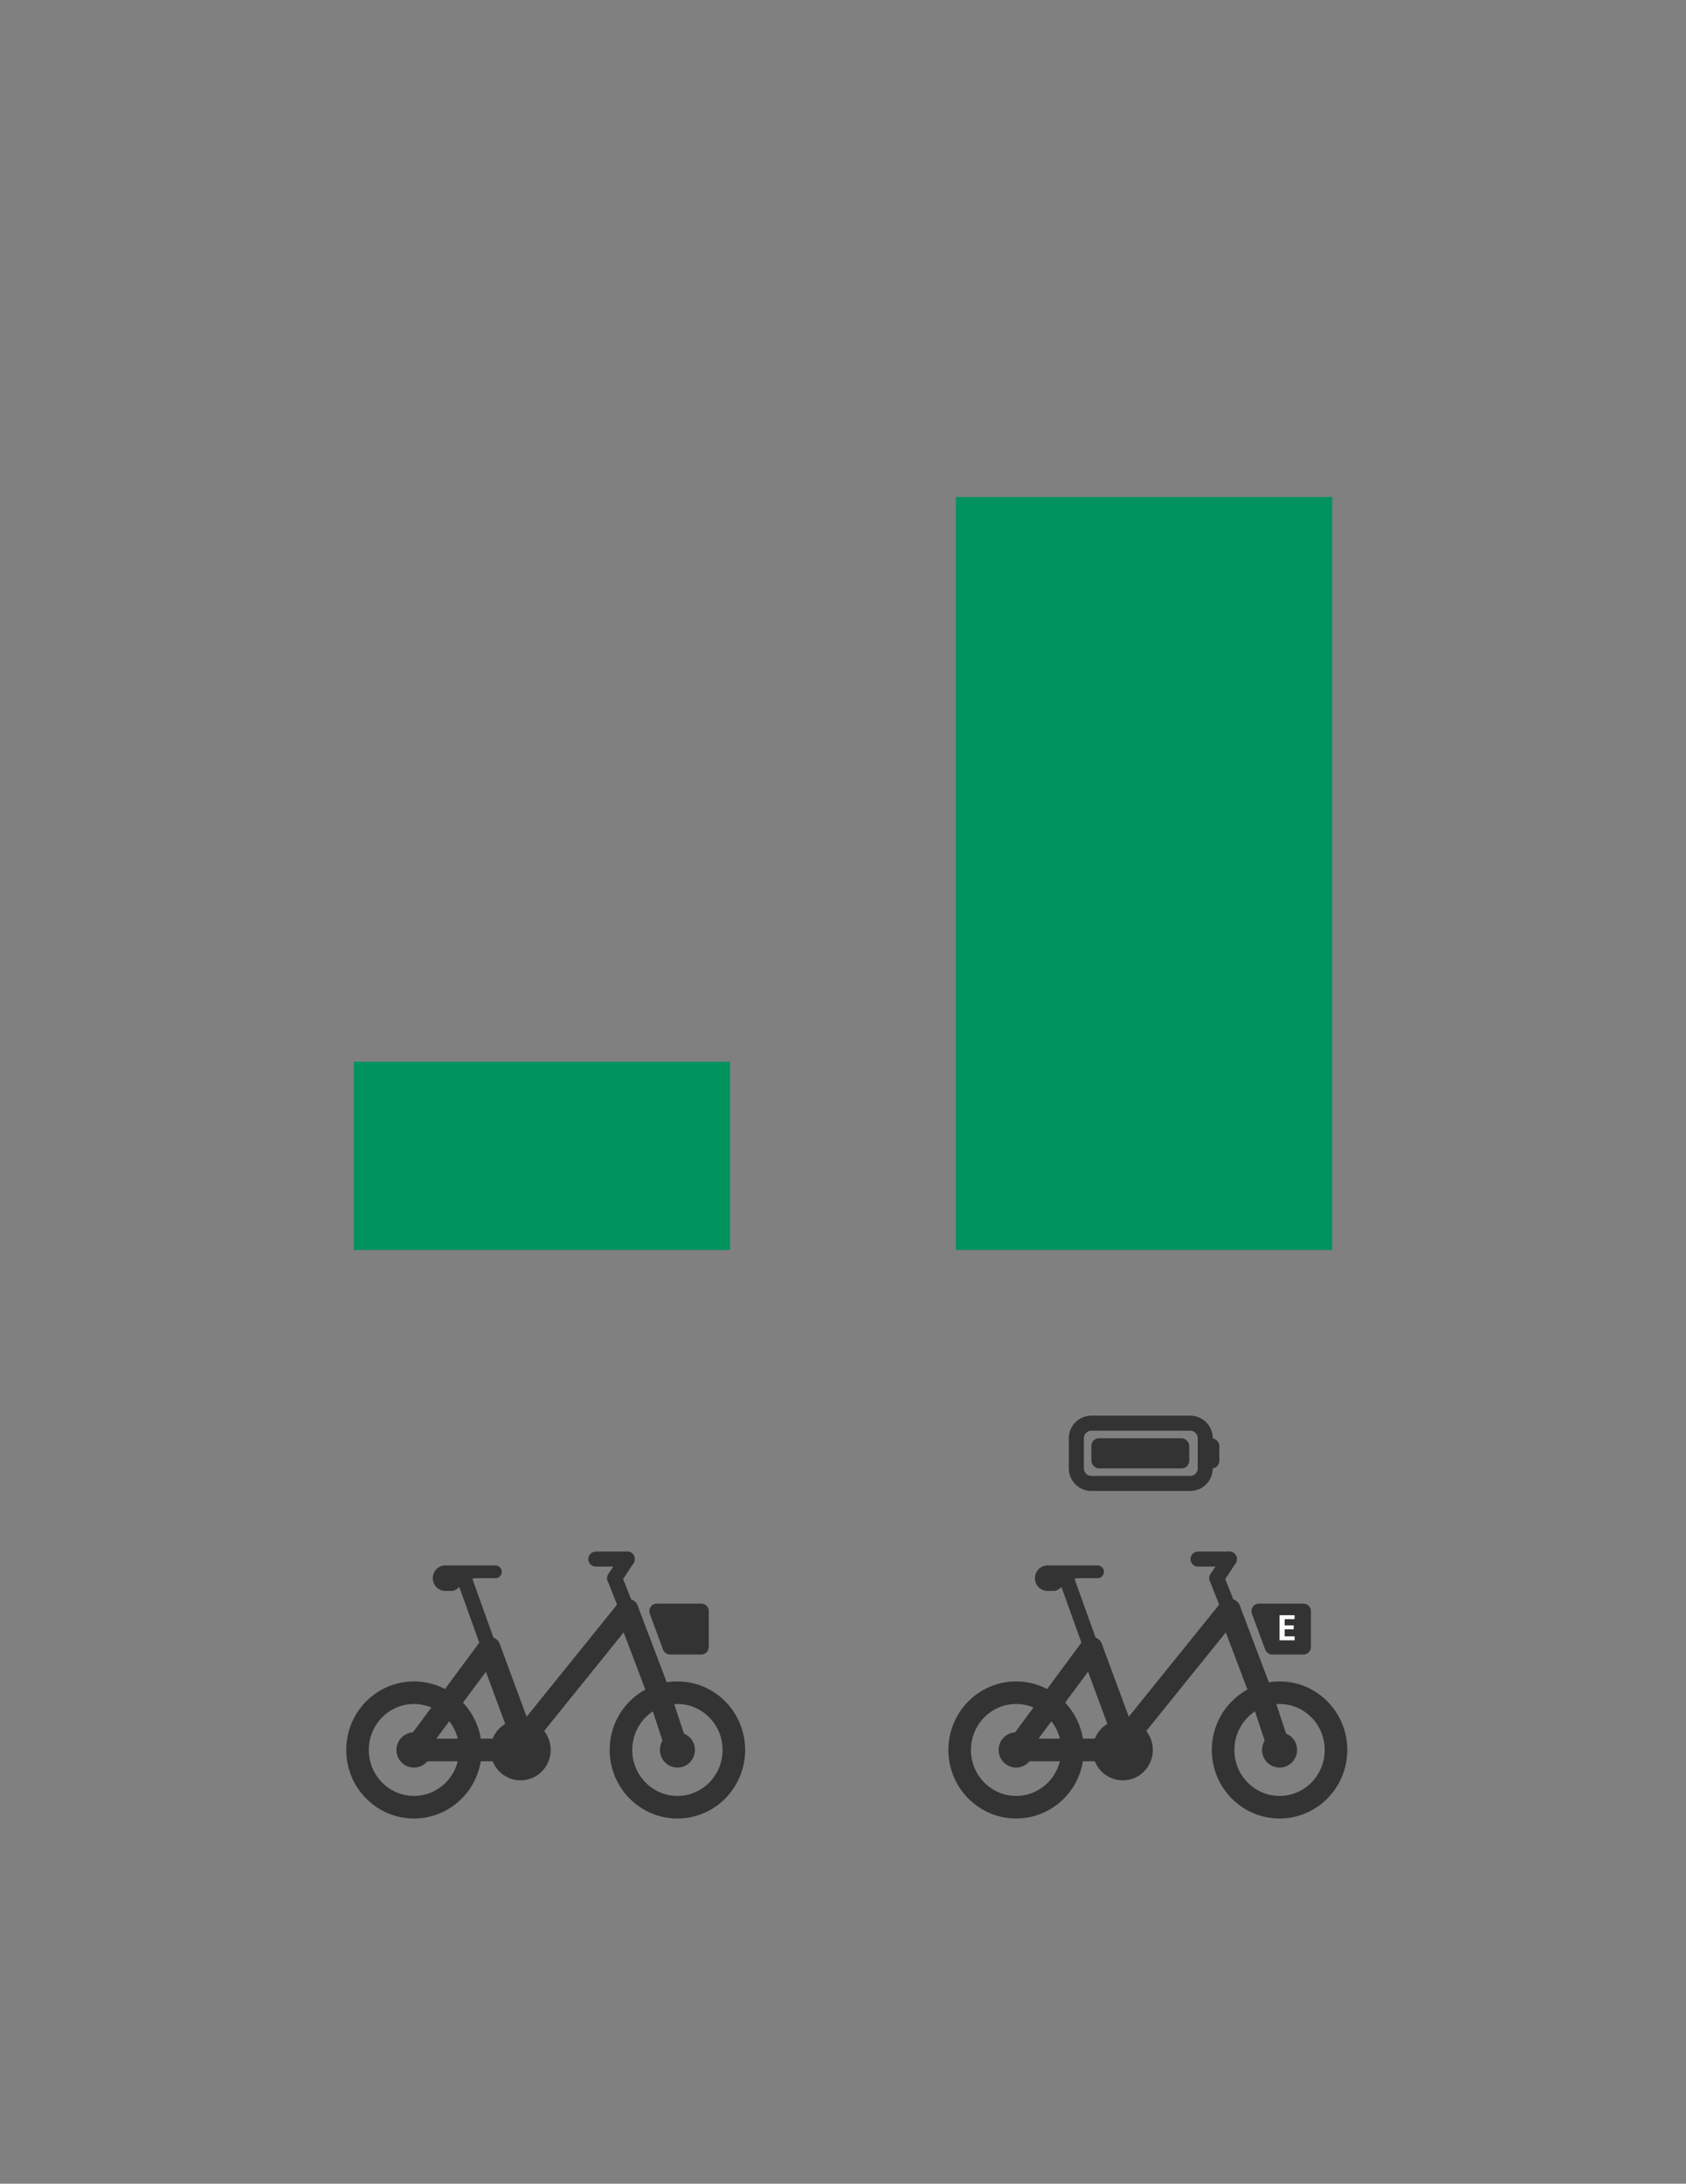<svg width="224" height="290" viewBox="0 0 224 290" fill="none" xmlns="http://www.w3.org/2000/svg">
<rect x="0" y="0" width="224" height="290" fill="#808080" stroke="none"/>
<rect x="47" y="141" width="50" height="25" fill="#00935E"/>
<ellipse cx="55" cy="232.395" rx="7.5" ry="7.604" stroke="#333333" stroke-width="3"/>
<ellipse cx="55" cy="232.395" rx="0.833" ry="0.845" stroke="#333333" stroke-width="3"/>
<ellipse cx="69.167" cy="232.395" rx="2.5" ry="2.535" fill="#333333" stroke="#333333" stroke-width="3"/>
<ellipse cx="90" cy="232.395" rx="7.5" ry="7.604" stroke="#333333" stroke-width="3"/>
<ellipse cx="90" cy="232.395" rx="0.833" ry="0.845" stroke="#333333" stroke-width="3"/>
<path d="M55 232.395L65 218.876" stroke="#333333" stroke-width="3" stroke-linecap="round"/>
<path d="M68.333 232.396L83.333 213.807" stroke="#333333" stroke-width="3" stroke-linecap="round"/>
<path d="M87.5 224.791L83.333 213.807" stroke="#333333" stroke-width="3" stroke-linecap="round"/>
<path d="M81.667 209.582L83.333 213.807" stroke="#333333" stroke-width="2" stroke-linecap="round"/>
<path d="M81.667 209.582L83.333 207.047" stroke="#333333" stroke-width="2" stroke-linecap="round"/>
<path d="M79.167 207.047L83.333 207.047" stroke="#333333" stroke-width="2" stroke-linecap="round"/>
<path d="M87.5 224.791L90 232.395" stroke="#333333" stroke-width="3" stroke-linecap="round"/>
<path d="M55 232.396L68.333 232.396" stroke="#333333" stroke-width="3" stroke-linecap="round"/>
<path d="M65 218.876L70 232.395" stroke="#333333" stroke-width="3" stroke-linecap="round"/>
<path d="M61.667 209.582L65 218.876" stroke="#333333" stroke-width="2" stroke-linecap="round"/>
<path d="M59.167 207.892C58.246 207.892 57.5 208.649 57.5 209.582C57.5 210.515 58.246 211.272 59.167 211.272H60C61.036 211.272 61.667 209.582 63.333 209.582C63.333 209.582 65.07 209.582 65.833 209.582C66.294 209.582 66.667 209.204 66.667 208.737C66.667 208.27 66.294 207.892 65.833 207.892H59.167Z" fill="#333333"/>
<path d="M86.332 214.309C86.09 213.656 86.573 212.962 87.269 212.962H93.167C93.719 212.962 94.167 213.41 94.167 213.962V218.722C94.167 219.274 93.719 219.722 93.167 219.722H89.03C88.611 219.722 88.237 219.461 88.092 219.068L86.332 214.309Z" fill="#333333"/>
<rect x="127" y="66" width="50" height="100" fill="#00935E"/>
<ellipse cx="135" cy="232.395" rx="7.5" ry="7.604" stroke="#333333" stroke-width="3"/>
<ellipse cx="135" cy="232.395" rx="0.833" ry="0.845" stroke="#333333" stroke-width="3"/>
<ellipse cx="149.167" cy="232.395" rx="2.5" ry="2.535" fill="#333333" stroke="#333333" stroke-width="3"/>
<ellipse cx="170" cy="232.395" rx="7.5" ry="7.604" stroke="#333333" stroke-width="3"/>
<ellipse cx="170" cy="232.395" rx="0.833" ry="0.845" stroke="#333333" stroke-width="3"/>
<path d="M135 232.395L145 218.876" stroke="#333333" stroke-width="3" stroke-linecap="round"/>
<path d="M148.333 232.396L163.333 213.807" stroke="#333333" stroke-width="3" stroke-linecap="round"/>
<path d="M167.5 224.791L163.333 213.807" stroke="#333333" stroke-width="3" stroke-linecap="round"/>
<path d="M161.667 209.582L163.333 213.807" stroke="#333333" stroke-width="2" stroke-linecap="round"/>
<path d="M161.667 209.582L163.333 207.047" stroke="#333333" stroke-width="2" stroke-linecap="round"/>
<path d="M159.167 207.047L163.333 207.047" stroke="#333333" stroke-width="2" stroke-linecap="round"/>
<path d="M167.5 224.791L170 232.395" stroke="#333333" stroke-width="3" stroke-linecap="round"/>
<path d="M135 232.396L148.333 232.396" stroke="#333333" stroke-width="3" stroke-linecap="round"/>
<path d="M145 218.876L150 232.395" stroke="#333333" stroke-width="3" stroke-linecap="round"/>
<path d="M141.667 209.582L145 218.876" stroke="#333333" stroke-width="2" stroke-linecap="round"/>
<path d="M139.167 207.892C138.246 207.892 137.5 208.649 137.5 209.582C137.5 210.515 138.246 211.272 139.167 211.272H140C141.036 211.272 141.667 209.582 143.333 209.582C143.333 209.582 145.07 209.582 145.833 209.582C146.294 209.582 146.667 209.204 146.667 208.737C146.667 208.27 146.294 207.892 145.833 207.892H139.167Z" fill="#333333"/>
<path d="M166.331 214.309C166.09 213.656 166.573 212.962 167.269 212.962H173.167C173.719 212.962 174.167 213.41 174.167 213.962V218.722C174.167 219.274 173.719 219.722 173.167 219.722H169.03C168.611 219.722 168.237 219.461 168.092 219.068L166.331 214.309Z" fill="#333333"/>
<path d="M170 217.833H172V217.308H170.676V216.372H171.879V215.847H170.676V215.025H171.99V214.5H170V217.833Z" fill="white"/>
<path d="M145 189C143.895 189 143 189.895 143 191V195C143 196.105 143.895 197 145 197H158.13C159.235 197 160.13 196.105 160.13 195V194.5V191.5V191C160.13 189.895 159.235 189 158.13 189H145Z" stroke="#333333" stroke-width="2" stroke-linecap="round"/>
<rect x="145" y="191" width="13" height="4" rx="1" fill="#333333"/>
<rect x="160" y="191" width="2" height="4" rx="1" fill="#333333"/>
</svg>